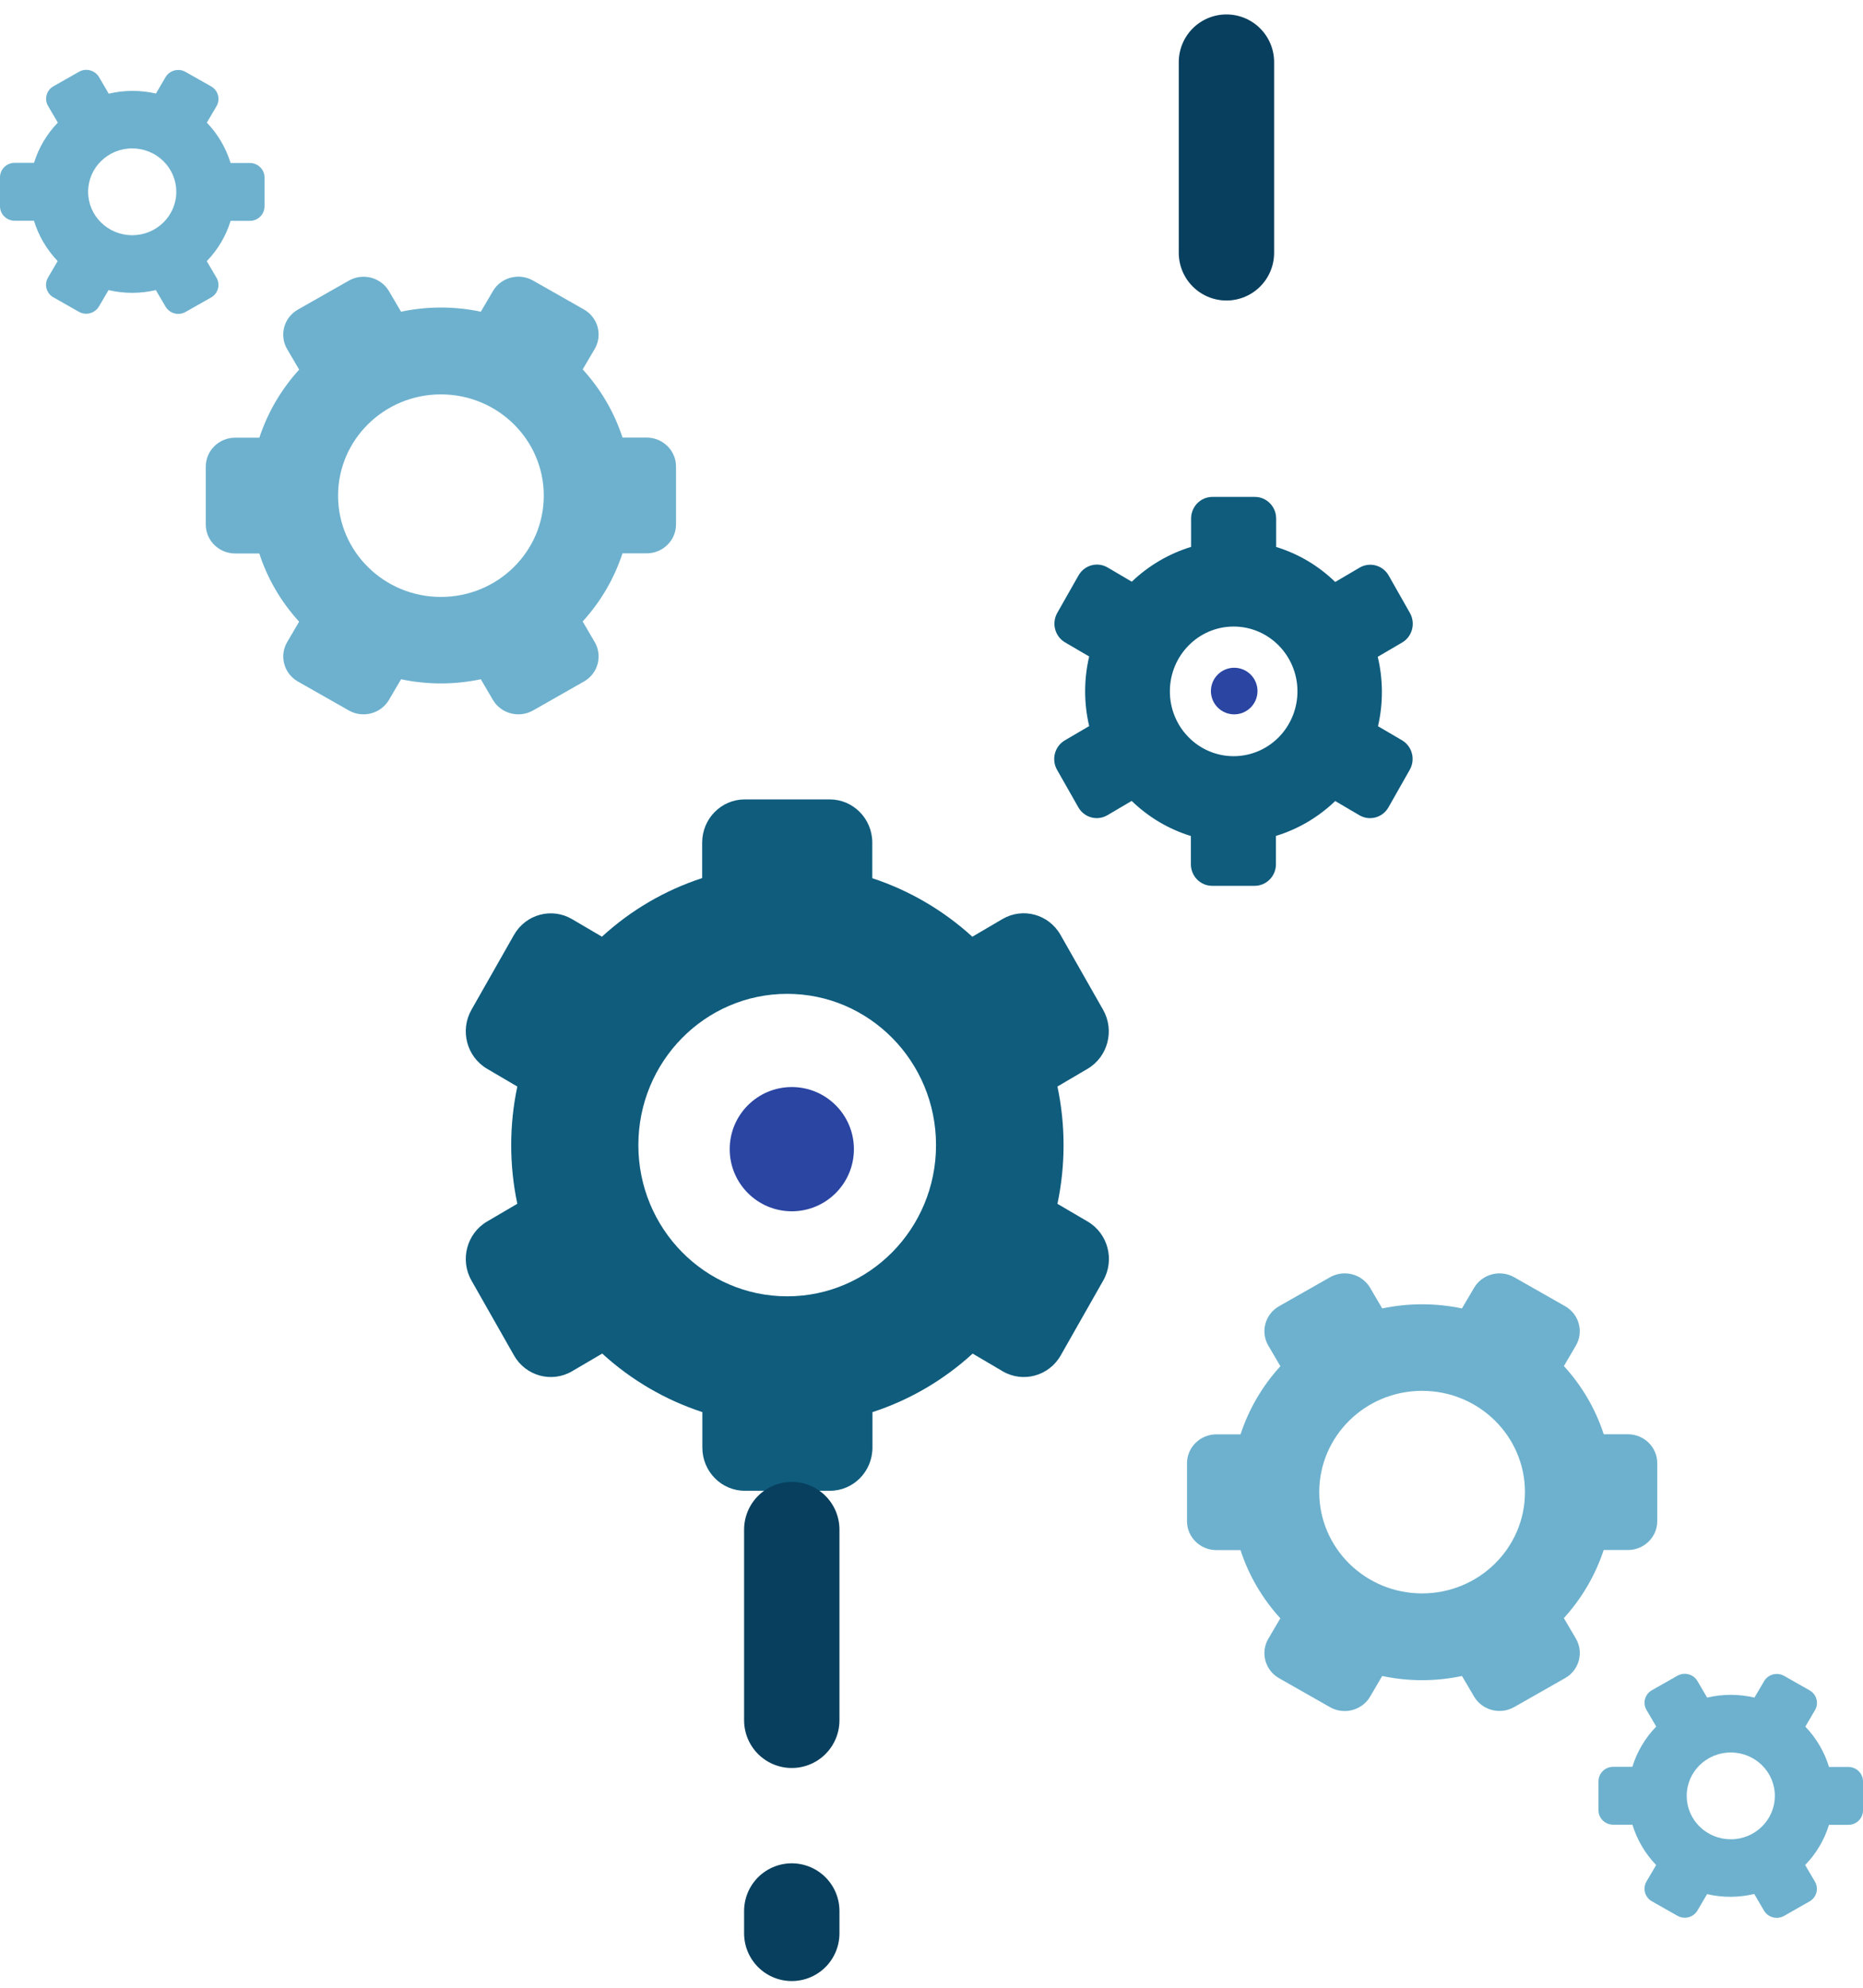 <svg width="60" height="64" viewBox="0 0 60 64" fill="none" xmlns="http://www.w3.org/2000/svg">
    <path fill-rule="evenodd" clip-rule="evenodd"
          d="M34.155 30.101L35.525 32.51C35.904 33.174 35.682 34.025 35.029 34.411L34.056 34.983C34.319 36.227 34.319 37.515 34.056 38.76L35.029 39.33C35.684 39.715 35.909 40.565 35.53 41.231L34.161 43.641C33.783 44.306 32.945 44.534 32.29 44.15L31.325 43.582C30.393 44.435 29.293 45.078 28.098 45.467V46.608C28.098 47.377 27.485 47.999 26.729 47.999H23.989C23.233 47.999 22.62 47.377 22.62 46.608V45.466C21.426 45.075 20.327 44.433 19.395 43.581L18.425 44.15C17.77 44.534 16.932 44.306 16.554 43.641L15.185 41.231C14.806 40.565 15.031 39.715 15.686 39.33L16.661 38.758C16.398 37.514 16.398 36.228 16.661 34.984L15.686 34.411C15.031 34.026 14.806 33.176 15.185 32.51L16.554 30.101C16.932 29.438 17.766 29.211 18.419 29.591L19.386 30.159C20.318 29.304 21.419 28.661 22.614 28.272V27.13C22.614 26.362 23.228 25.739 23.984 25.739H26.723C27.479 25.739 28.093 26.362 28.093 27.13V28.276C29.285 28.668 30.383 29.31 31.315 30.16L32.285 29.591C32.94 29.207 33.777 29.435 34.155 30.101ZM20.559 36.869C20.559 39.558 22.705 41.738 25.353 41.738C28 41.738 30.146 39.558 30.146 36.869C30.146 34.179 28 31.999 25.353 31.999C22.705 31.999 20.559 34.179 20.559 36.869Z"
          fill="#0F5C7D"/>
    <path fill-rule="evenodd" clip-rule="evenodd"
          d="M44.38 23.382L45.158 23.838C45.483 24.032 45.592 24.457 45.401 24.788L44.717 25.994C44.528 26.327 44.109 26.441 43.781 26.249L43.002 25.791C42.461 26.312 41.807 26.696 41.093 26.914V27.826C41.093 28.21 40.786 28.521 40.408 28.521H39.039C38.66 28.521 38.354 28.21 38.354 27.826V26.917C37.64 26.698 36.987 26.311 36.447 25.787L35.664 26.248C35.337 26.44 34.918 26.326 34.729 25.993L34.044 24.787C33.855 24.454 33.967 24.029 34.295 23.837L35.078 23.378C34.905 22.641 34.905 21.874 35.078 21.137L34.301 20.683C33.974 20.491 33.862 20.065 34.051 19.732L34.736 18.526C34.925 18.193 35.343 18.079 35.671 18.271L36.45 18.729C36.993 18.21 37.647 17.826 38.361 17.608V16.695C38.361 16.311 38.667 15.999 39.045 15.999H40.415C40.793 15.999 41.1 16.311 41.1 16.695V17.611C41.812 17.829 42.464 18.215 43.002 18.738L43.788 18.276C44.116 18.084 44.535 18.198 44.724 18.53L45.408 19.736C45.597 20.069 45.485 20.495 45.158 20.687L44.372 21.147C44.547 21.881 44.55 22.647 44.38 23.382ZM37.677 22.26C37.677 23.413 38.597 24.347 39.731 24.347C40.276 24.347 40.799 24.127 41.184 23.736C41.569 23.344 41.786 22.814 41.786 22.26C41.786 21.108 40.866 20.173 39.731 20.173C38.597 20.173 37.677 21.108 37.677 22.26Z"
          fill="#0F5C7D"/>
    <path fill-rule="evenodd" clip-rule="evenodd"
          d="M50.407 54.03L48.767 54.962C48.316 55.22 47.737 55.069 47.474 54.625L47.085 53.962C46.238 54.142 45.362 54.142 44.515 53.962L44.127 54.625C43.866 55.071 43.287 55.223 42.834 54.966L41.195 54.034C40.742 53.777 40.587 53.207 40.849 52.761L41.235 52.105C40.654 51.47 40.217 50.722 39.952 49.909L39.176 49.909C38.653 49.909 38.229 49.492 38.229 48.978L38.229 47.114C38.229 46.599 38.653 46.182 39.176 46.182L39.953 46.182C40.219 45.37 40.656 44.623 41.236 43.988L40.849 43.328C40.587 42.883 40.742 42.313 41.195 42.056L42.834 41.124C43.287 40.867 43.866 41.019 44.127 41.465L44.516 42.128C45.363 41.95 46.238 41.95 47.084 42.128L47.474 41.465C47.736 41.019 48.315 40.867 48.767 41.124L50.407 42.056C50.857 42.313 51.012 42.88 50.753 43.325L50.367 43.983C50.948 44.617 51.386 45.365 51.65 46.179L52.428 46.179C52.95 46.179 53.374 46.596 53.374 47.11L53.374 48.974C53.374 49.489 52.95 49.906 52.428 49.906L51.648 49.906C51.381 50.717 50.944 51.464 50.366 52.098L50.753 52.758C51.014 53.203 50.859 53.773 50.407 54.03ZM45.8 44.781C43.971 44.781 42.488 46.241 42.488 48.042C42.488 49.843 43.971 51.303 45.8 51.303C47.63 51.303 49.113 49.843 49.113 48.042C49.113 46.241 47.63 44.781 45.8 44.781Z"
          fill="#6DB1CE"/>
    <path fill-rule="evenodd" clip-rule="evenodd"
          d="M54.978 60.986L54.667 61.516C54.535 61.737 54.246 61.811 54.021 61.681L53.2 61.216C52.974 61.087 52.896 60.802 53.027 60.579L53.338 60.049C52.984 59.681 52.723 59.236 52.574 58.75L51.954 58.75C51.693 58.75 51.481 58.542 51.481 58.284L51.481 57.353C51.481 57.095 51.693 56.887 51.954 56.887L52.572 56.887C52.721 56.401 52.985 55.957 53.341 55.59L53.028 55.057C52.897 54.834 52.975 54.549 53.201 54.42L54.022 53.955C54.248 53.826 54.538 53.902 54.668 54.125L54.98 54.658C55.481 54.54 56.004 54.54 56.504 54.658L56.814 54.13C56.945 53.907 57.234 53.831 57.46 53.959L58.281 54.425C58.507 54.554 58.585 54.839 58.454 55.062L58.143 55.592C58.496 55.961 58.758 56.406 58.906 56.891L59.527 56.891C59.788 56.891 60 57.1 60 57.357L60 58.289C60 58.546 59.788 58.755 59.527 58.755L58.904 58.755C58.755 59.24 58.492 59.683 58.137 60.049L58.452 60.584C58.582 60.807 58.505 61.092 58.278 61.22L57.458 61.686C57.231 61.815 56.942 61.738 56.811 61.516L56.498 60.981C55.999 61.1 55.478 61.102 54.978 60.986ZM55.742 56.425C54.958 56.425 54.322 57.05 54.322 57.822C54.322 58.193 54.471 58.549 54.738 58.811C55.004 59.073 55.365 59.22 55.742 59.22C56.526 59.22 57.161 58.594 57.161 57.822C57.161 57.05 56.526 56.425 55.742 56.425Z"
          fill="#6DB1CE"/>
    <path fill-rule="evenodd" clip-rule="evenodd"
          d="M9.594 9.968L11.234 9.036C11.685 8.778 12.264 8.929 12.527 9.374L12.916 10.036C13.763 9.857 14.639 9.857 15.486 10.036L15.874 9.374C16.135 8.928 16.714 8.775 17.167 9.033L18.806 9.964C19.259 10.222 19.414 10.791 19.152 11.237L18.766 11.894C19.347 12.528 19.784 13.276 20.049 14.089L20.825 14.089C21.348 14.089 21.772 14.506 21.772 15.021L21.772 16.884C21.772 17.399 21.348 17.816 20.825 17.816L20.048 17.816C19.782 18.628 19.345 19.376 18.765 20.01L19.152 20.67C19.414 21.116 19.259 21.686 18.806 21.943L17.167 22.875C16.714 23.132 16.135 22.979 15.874 22.534L15.485 21.87C14.638 22.049 13.763 22.049 12.917 21.87L12.527 22.534C12.265 22.979 11.687 23.132 11.234 22.875L9.594 21.943C9.144 21.686 8.989 21.119 9.248 20.674L9.634 20.016C9.053 19.382 8.615 18.633 8.351 17.82L7.573 17.82C7.051 17.82 6.627 17.403 6.627 16.888L6.627 15.025C6.627 14.51 7.051 14.093 7.573 14.093L8.353 14.093C8.62 13.282 9.057 12.535 9.635 11.901L9.248 11.241C8.987 10.795 9.142 10.225 9.594 9.968ZM14.2 19.22C16.03 19.22 17.513 17.76 17.513 15.959C17.513 14.158 16.03 12.698 14.2 12.698C12.371 12.698 10.888 14.158 10.888 15.959C10.888 17.76 12.371 19.22 14.2 19.22Z"
          fill="#6DB1CE"/>
    <path fill-rule="evenodd" clip-rule="evenodd"
          d="M5.022 3.012L5.333 2.482C5.465 2.261 5.754 2.187 5.979 2.317L6.8 2.782C7.026 2.911 7.104 3.196 6.973 3.419L6.662 3.949C7.016 4.317 7.277 4.762 7.426 5.248L8.046 5.248C8.307 5.248 8.519 5.456 8.519 5.714L8.519 6.645C8.519 6.903 8.307 7.111 8.046 7.111L7.427 7.111C7.279 7.597 7.015 8.041 6.659 8.408L6.972 8.941C7.103 9.164 7.025 9.449 6.799 9.578L5.978 10.043C5.752 10.172 5.463 10.096 5.332 9.873L5.019 9.34C4.519 9.458 3.996 9.458 3.496 9.34L3.186 9.868C3.055 10.091 2.766 10.167 2.54 10.039L1.719 9.573C1.493 9.444 1.415 9.159 1.546 8.937L1.857 8.406C1.504 8.037 1.242 7.592 1.094 7.107L0.473 7.107C0.212 7.107 -1.40222e-07 6.898 -1.51468e-07 6.641L-1.92196e-07 5.709C-2.03442e-07 5.452 0.212 5.243 0.473 5.243L1.096 5.243C1.245 4.758 1.507 4.315 1.863 3.949L1.549 3.414C1.418 3.191 1.495 2.906 1.722 2.778L2.542 2.312C2.769 2.183 3.058 2.26 3.189 2.482L3.502 3.017C4.001 2.898 4.522 2.896 5.022 3.012ZM4.258 7.573C5.042 7.573 5.678 6.948 5.678 6.176C5.678 5.805 5.529 5.45 5.262 5.187C4.996 4.925 4.635 4.778 4.258 4.778C3.474 4.778 2.838 5.404 2.838 6.176C2.838 6.948 3.474 7.573 4.258 7.573Z"
          fill="#6DB1CE"/>
    <path d="M39.499 2V14" stroke="#083F5E" stroke-width="3.071" stroke-linecap="round"
          stroke-dasharray="6.14 6.14"/>
    <path d="M25.5 49.249V62.249" stroke="#083F5E" stroke-width="3.071" stroke-linecap="round"
          stroke-dasharray="6.14 6.14"/>
    <circle cx="25.501" cy="37" r="2" fill="#2A45A2"/>
    <circle cx="39.749" cy="22.25" r="0.75" fill="#2A45A2"/>
</svg>
